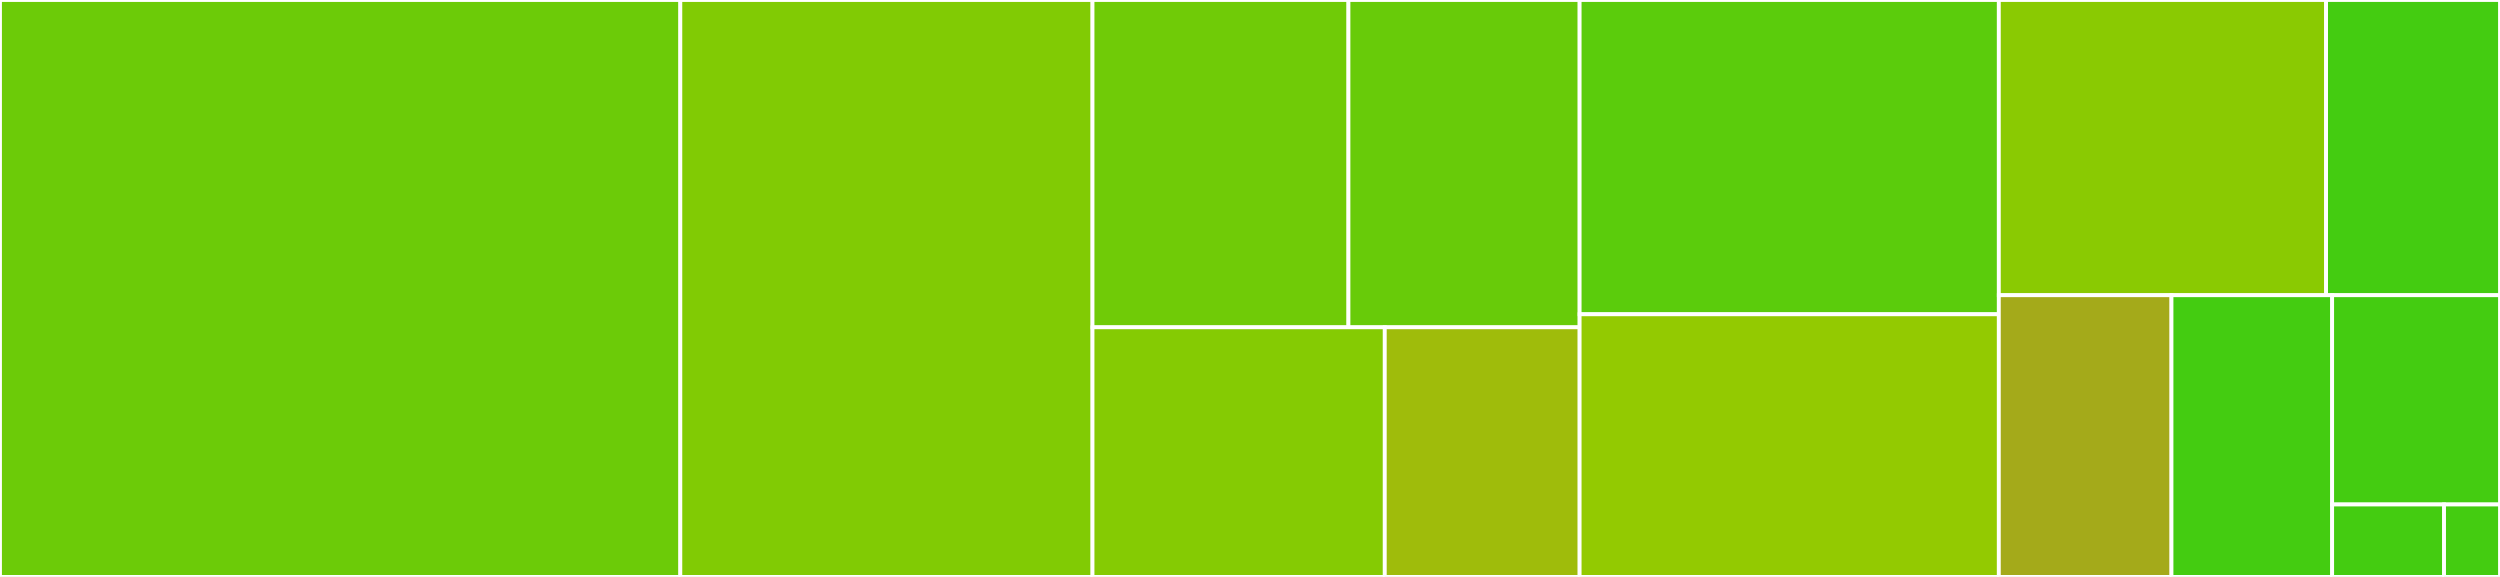 <svg baseProfile="full" width="650" height="150" viewBox="0 0 650 150" version="1.1"
xmlns="http://www.w3.org/2000/svg" xmlns:ev="http://www.w3.org/2001/xml-events"
xmlns:xlink="http://www.w3.org/1999/xlink">

<rect x="0" y="0" width="650" height="150" fill="#333333" stroke="none"/>

<style>rect.s{mask:url(#mask);}</style>
<defs>
  <pattern id="white" width="4" height="4" patternUnits="userSpaceOnUse" patternTransform="rotate(45)">
    <rect width="2" height="2" transform="translate(0,0)" fill="white"></rect>
  </pattern>
  <mask id="mask">
    <rect x="0" y="0" width="100%" height="100%" fill="url(#white)"></rect>
  </mask>
</defs>

<rect x="0" y="0" width="176.885" height="150.0" fill="#6ccb08" stroke="white" stroke-width="1" class=" tooltipped" data-content="keras2c/weights2c.py"><title>keras2c/weights2c.py</title></rect>
<rect x="176.885" y="0" width="107.166" height="150.0" fill="#81cb04" stroke="white" stroke-width="1" class=" tooltipped" data-content="keras2c/layer2c.py"><title>keras2c/layer2c.py</title></rect>
<rect x="284.052" y="0" width="66.545" height="85.096" fill="#70cb07" stroke="white" stroke-width="1" class=" tooltipped" data-content="keras2c/check_model.py"><title>keras2c/check_model.py</title></rect>
<rect x="350.597" y="0" width="60.106" height="85.096" fill="#68cb09" stroke="white" stroke-width="1" class=" tooltipped" data-content="keras2c/keras2c_main.py"><title>keras2c/keras2c_main.py</title></rect>
<rect x="284.052" y="85.096" width="75.991" height="64.904" fill="#85cb03" stroke="white" stroke-width="1" class=" tooltipped" data-content="keras2c/make_test_suite.py"><title>keras2c/make_test_suite.py</title></rect>
<rect x="360.042" y="85.096" width="50.66" height="64.904" fill="#9fbc0b" stroke="white" stroke-width="1" class=" tooltipped" data-content="keras2c/io_parsing.py"><title>keras2c/io_parsing.py</title></rect>
<rect x="410.703" y="0" width="108.993" height="81.704" fill="#5bcc0c" stroke="white" stroke-width="1" class=" tooltipped" data-content="include/k2c_convolution_layers.c"><title>include/k2c_convolution_layers.c</title></rect>
<rect x="410.703" y="81.704" width="108.993" height="68.296" fill="#93ca01" stroke="white" stroke-width="1" class=" tooltipped" data-content="include/k2c_recurrent_layers.c"><title>include/k2c_recurrent_layers.c</title></rect>
<rect x="519.696" y="0" width="85.085" height="76.752" fill="#8aca02" stroke="white" stroke-width="1" class=" tooltipped" data-content="include/k2c_helper_functions.c"><title>include/k2c_helper_functions.c</title></rect>
<rect x="604.78" y="0" width="45.22" height="76.752" fill="#4c1" stroke="white" stroke-width="1" class=" tooltipped" data-content="include/k2c_activations.c"><title>include/k2c_activations.c</title></rect>
<rect x="519.696" y="76.752" width="44.89" height="73.248" fill="#a4aa1a" stroke="white" stroke-width="1" class=" tooltipped" data-content="include/k2c_merge_layers.c"><title>include/k2c_merge_layers.c</title></rect>
<rect x="564.585" y="76.752" width="41.772" height="73.248" fill="#4c1" stroke="white" stroke-width="1" class=" tooltipped" data-content="include/k2c_pooling_layers.c"><title>include/k2c_pooling_layers.c</title></rect>
<rect x="606.357" y="76.752" width="43.643" height="54.413" fill="#4c1" stroke="white" stroke-width="1" class=" tooltipped" data-content="include/k2c_core_layers.c"><title>include/k2c_core_layers.c</title></rect>
<rect x="606.357" y="131.165" width="29.095" height="18.835" fill="#4c1" stroke="white" stroke-width="1" class=" tooltipped" data-content="include/k2c_normalization_layers.c"><title>include/k2c_normalization_layers.c</title></rect>
<rect x="635.452" y="131.165" width="14.548" height="18.835" fill="#4c1" stroke="white" stroke-width="1" class=" tooltipped" data-content="include/k2c_embedding_layers.c"><title>include/k2c_embedding_layers.c</title></rect>
</svg>